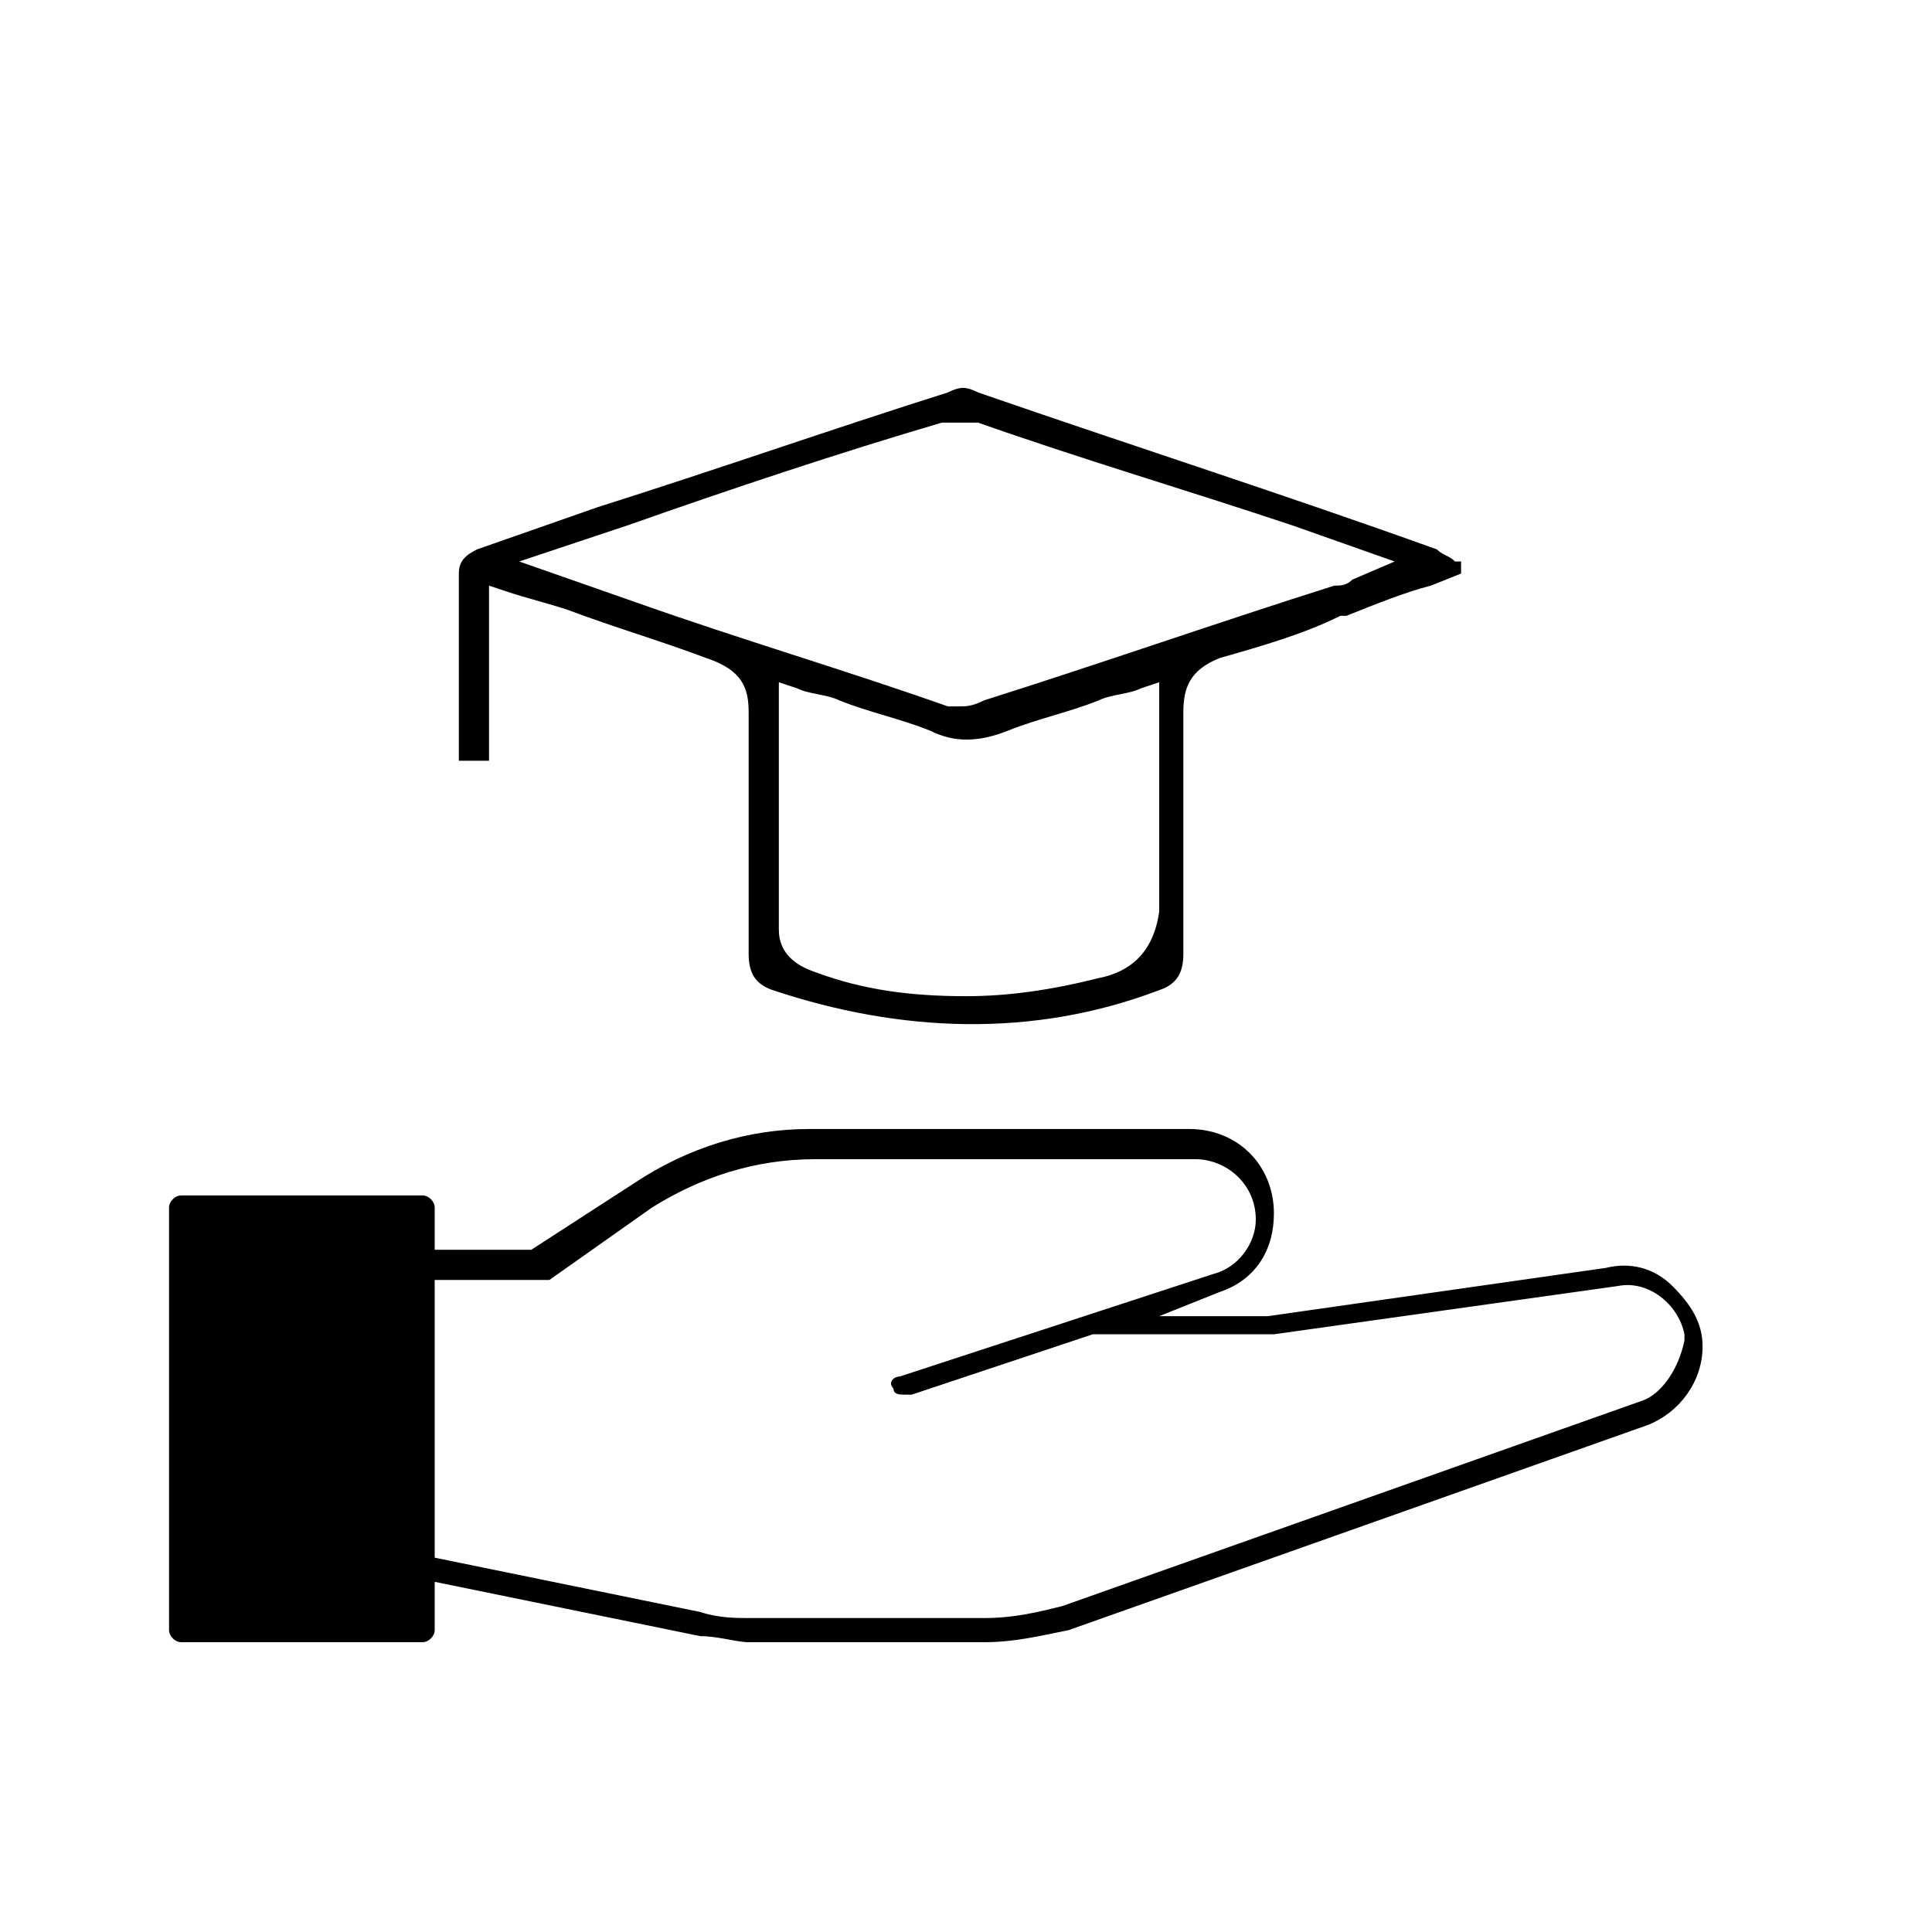 <?xml version="1.0" encoding="utf-8"?>
<!-- Generator: Adobe Illustrator 27.2.0, SVG Export Plug-In . SVG Version: 6.00 Build 0)  -->
<svg version="1.1" id="Capa_1" xmlns="http://www.w3.org/2000/svg" xmlns:xlink="http://www.w3.org/1999/xlink" x="0px" y="0px"
	 viewBox="0 0 32 32" style="enable-background:new 0 0 32 32;" xml:space="preserve">
<style type="text/css">
	.st0{fill:none;}
</style>
<path d="M27.7,21.3c-0.3-0.3-0.7-0.4-1.1-0.3L21,21.8h-1.8l1-0.4c0.6-0.2,0.9-0.7,0.9-1.3c0-0.8-0.6-1.4-1.4-1.4h-6.3
	c-1,0-2,0.3-2.9,0.9l-1.7,1.1H7.2V20c0-0.1-0.1-0.2-0.2-0.2h0H3c-0.1,0-0.2,0.1-0.2,0.2l0,0v7c0,0.1,0.1,0.2,0.2,0.2h4
	c0.1,0,0.2-0.1,0.2-0.2l0,0v-0.8l4.4,0.9c0.3,0,0.6,0.1,0.8,0.1h3.9c0.5,0,0.9-0.1,1.4-0.2l9.6-3.4c0.5-0.2,0.9-0.7,0.9-1.3
	C28.2,21.9,28,21.6,27.7,21.3z M27.2,23.2l-9.6,3.4c-0.4,0.1-0.8,0.2-1.3,0.2h-3.9c-0.2,0-0.5,0-0.8-0.1l-4.4-0.9v-4.6H9
	c0,0,0.1,0,0.1,0l1.7-1.2c0.8-0.5,1.7-0.8,2.7-0.8h6.3c0.5,0,1,0.4,1,1c0,0.4-0.3,0.8-0.7,0.9l-5.2,1.7c-0.1,0-0.2,0.1-0.1,0.2
	c0,0.1,0.1,0.1,0.2,0.1c0,0,0,0,0.1,0l3-1h3l5.7-0.8c0.5-0.1,1,0.3,1.1,0.8c0,0,0,0.1,0,0.1C27.8,22.7,27.5,23.1,27.2,23.2z"/>
<g>
	<path class="st0" d="M15.8,7.4C14,8,12.3,8.6,10.6,9.1L9.9,9.4l0.8,0.3c1.7,0.6,3.4,1.1,5.1,1.7c0.1,0,0.2,0,0.4,0
		c1.9-0.6,3.8-1.3,5.8-1.9l-0.7-0.2c-1.8-0.6-3.5-1.2-5.2-1.7C16,7.4,15.8,7.4,15.8,7.4z"/>
	<path class="st0" d="M18.6,13.6c0-0.2,0-0.4,0-0.7v-1.1c-0.1,0-0.3,0.1-0.4,0.1c-0.5,0.2-1,0.3-1.5,0.5c-0.5,0.2-1,0.2-1.6,0
		c-0.5-0.2-1-0.3-1.5-0.5c-0.1,0-0.3-0.1-0.4-0.1l0,0.8c0,0.9,0,1.8,0,2.8c0,0.2,0,0.3,0.3,0.4c1.5,0.4,3,0.5,4.6,0.1
		c0.5-0.1,0.6-0.3,0.6-0.7C18.6,14.6,18.6,14.1,18.6,13.6z"/>
	<path d="M16.2,6.5c-0.2-0.1-0.3-0.1-0.5,0c-1.9,0.6-3.9,1.3-5.8,1.9l-2,0.7C7.7,9.2,7.6,9.3,7.6,9.5c0,0.1,0,0.2,0,0.3l0,0.9
		c0,0.6,0,1.2,0,1.9l0.5,0l0-2.9l0.3,0.1c0.3,0.1,0.7,0.2,1,0.3c0.8,0.3,1.5,0.5,2.3,0.8c0.6,0.2,0.7,0.5,0.7,0.9c0,0.7,0,1.4,0,2.1
		c0,0.6,0,1.3,0,1.9c0,0.3,0.1,0.5,0.4,0.6c2.1,0.7,4.3,0.8,6.4,0c0.3-0.1,0.4-0.3,0.4-0.6c0-0.7,0-1.4,0-2.1c0-0.6,0-1.3,0-1.9
		c0-0.4,0.1-0.7,0.6-0.9c0.7-0.2,1.4-0.4,2-0.7l0.1,0c0.5-0.2,1-0.4,1.4-0.5l0.5-0.2V9.3c0,0,0,0-0.1,0c-0.1-0.1-0.2-0.1-0.3-0.2
		C21.3,8.2,18.8,7.4,16.2,6.5z M18.2,16.2c-0.8,0.2-1.5,0.3-2.2,0.3c-0.9,0-1.7-0.1-2.5-0.4c-0.3-0.1-0.6-0.3-0.6-0.7
		c0-0.9,0-1.8,0-2.8l0-1.3l0.3,0.1c0.2,0.1,0.5,0.1,0.7,0.2c0.5,0.2,1,0.3,1.5,0.5c0.4,0.2,0.8,0.2,1.3,0c0.5-0.2,1-0.3,1.5-0.5
		c0.2-0.1,0.5-0.1,0.7-0.2l0.3-0.1v1.6c0,0.2,0,0.4,0,0.7c0,0.5,0,1,0,1.5C19.1,15.8,18.7,16.1,18.2,16.2z M22.4,9.6
		c-0.1,0.1-0.2,0.1-0.3,0.1c-1.9,0.6-3.9,1.3-5.8,1.9c-0.2,0.1-0.3,0.1-0.4,0.1c-0.1,0-0.2,0-0.2,0c-1.7-0.6-3.4-1.1-5.1-1.7l-2-0.7
		l1.8-0.6c1.7-0.6,3.5-1.2,5.2-1.7C15.8,7,16.1,7,16.2,7c1.7,0.6,3.4,1.1,5.2,1.7l1.7,0.6L22.4,9.6z"/>
</g>
</svg>
